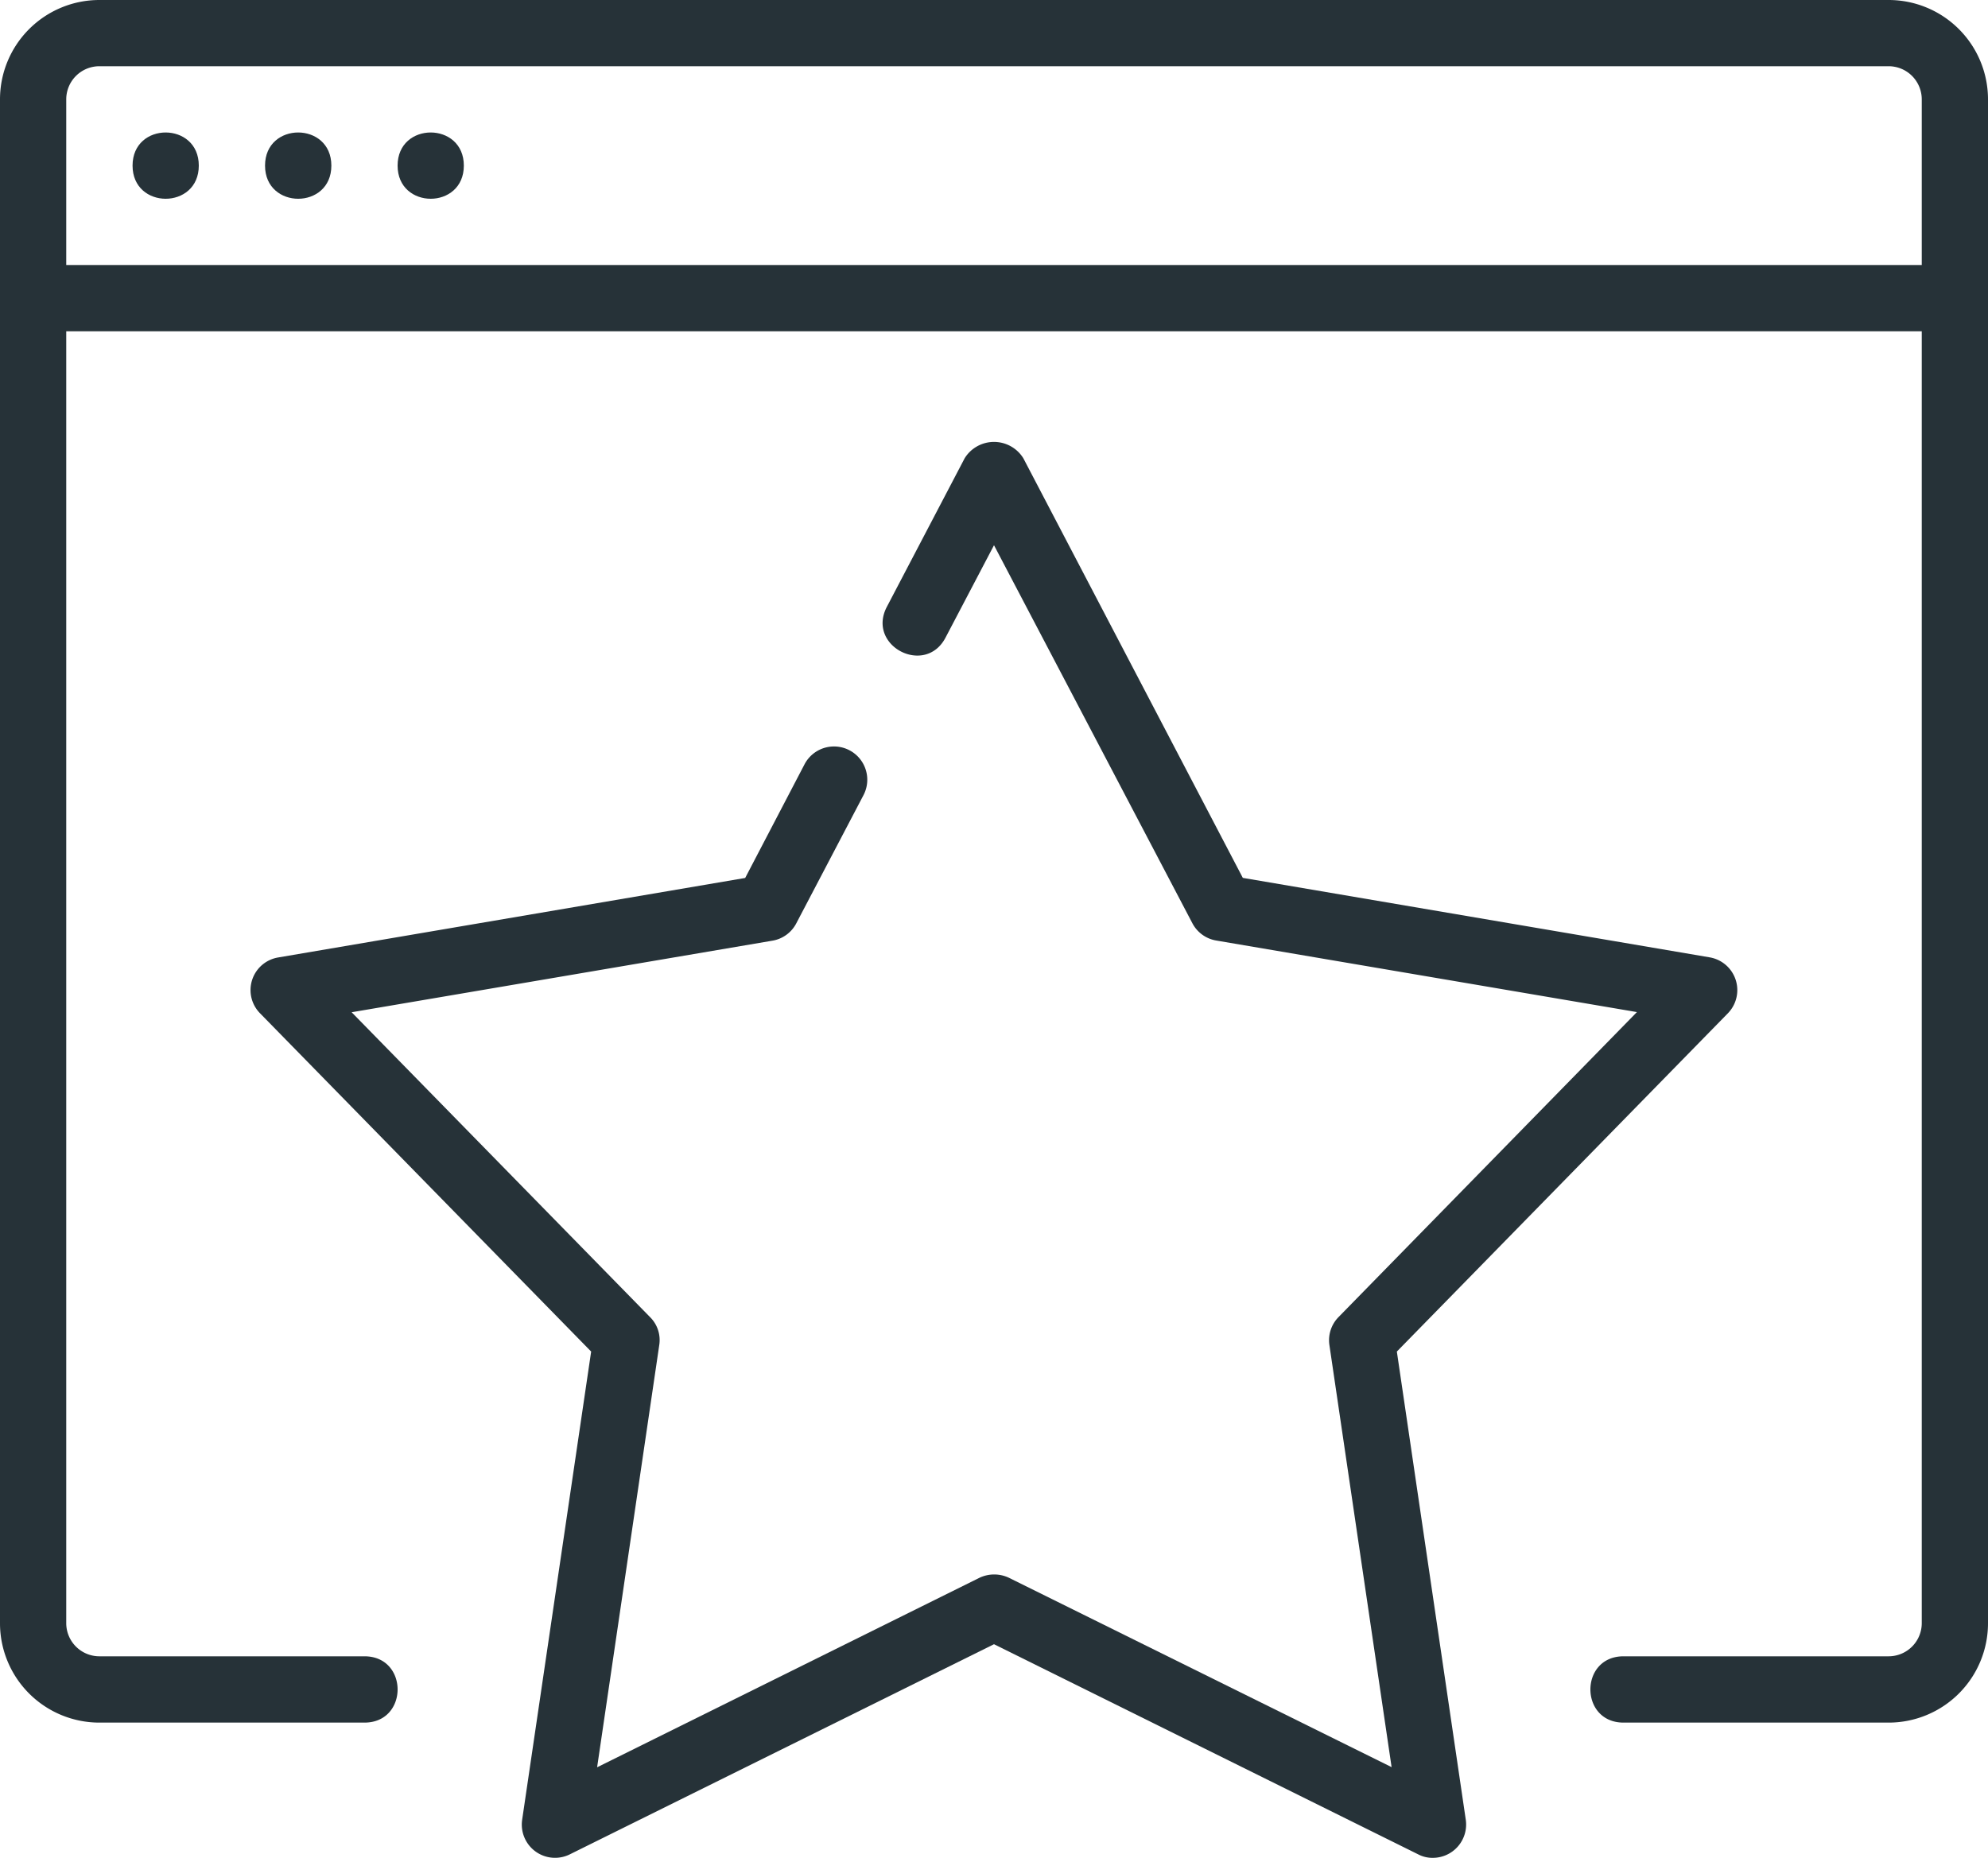 <svg xmlns="http://www.w3.org/2000/svg" viewBox="0 0 250 233.68"><title>aaa</title><g id="Layer_2" data-name="Layer 2"><g id="Layer_1-2" data-name="Layer 1"><path d="M58.33,20.83c0,5.56-8.33,5.56-8.33,0s8.33-5.55,8.33,0" style="fill:#263238"/><path d="M41.67,20.83c0,5.56-8.34,5.56-8.34,0s8.34-5.55,8.34,0" style="fill:#263238"/><path d="M25,20.83c0,5.56-8.33,5.56-8.33,0s8.33-5.55,8.33,0" style="fill:#263238"/><path d="M245.83,41.67H4.17c-5.56,0-5.56-8.34,0-8.34H245.83C251.39,33.33,251.39,41.67,245.83,41.67Z" style="fill:#263238"/><path d="M237.5,216.67H204.17c-5.56,0-5.56-8.34,0-8.34H237.5a4.17,4.17,0,0,0,4.17-4.16V12.5a4.17,4.17,0,0,0-4.17-4.17H12.5A4.17,4.17,0,0,0,8.33,12.5V204.17a4.17,4.17,0,0,0,4.17,4.16H45.83c5.56,0,5.56,8.34,0,8.34H12.5A12.5,12.5,0,0,1,0,204.17V12.5A12.5,12.5,0,0,1,12.5,0h225A12.5,12.5,0,0,1,250,12.5V204.17A12.5,12.5,0,0,1,237.5,216.67Z" style="fill:#263238"/><path d="M180.21,233.68a3.87,3.87,0,0,1-1.87-.44L125,206.81,71.66,233.24a4.18,4.18,0,0,1-6-4.33L74.34,170,32.68,127.43a4.16,4.16,0,0,1,2.3-7l58.73-10,7.46-14.29a4.18,4.18,0,0,1,7.42,3.87l-8.46,16.14a4.16,4.16,0,0,1-3,2.17l-52.91,9,37.55,38.37a4.06,4.06,0,0,1,1.13,3.52l-7.81,53.08,48.09-23.84a4.33,4.33,0,0,1,3.69,0L175,222.27l-7.82-53.08a4.15,4.15,0,0,1,1.14-3.52l37.53-38.37-52.9-9a4.16,4.16,0,0,1-3-2.17L125,68.58l-6.08,11.59c-2.55,4.94-10,1.07-7.38-3.87l9.77-18.66a4.34,4.34,0,0,1,7.38,0l27.6,52.78,58.73,10a4.18,4.18,0,0,1,2.3,7L175.66,170l8.67,58.9A4.19,4.19,0,0,1,180.21,233.68Z" style="fill:#263238"/></g></g></svg>